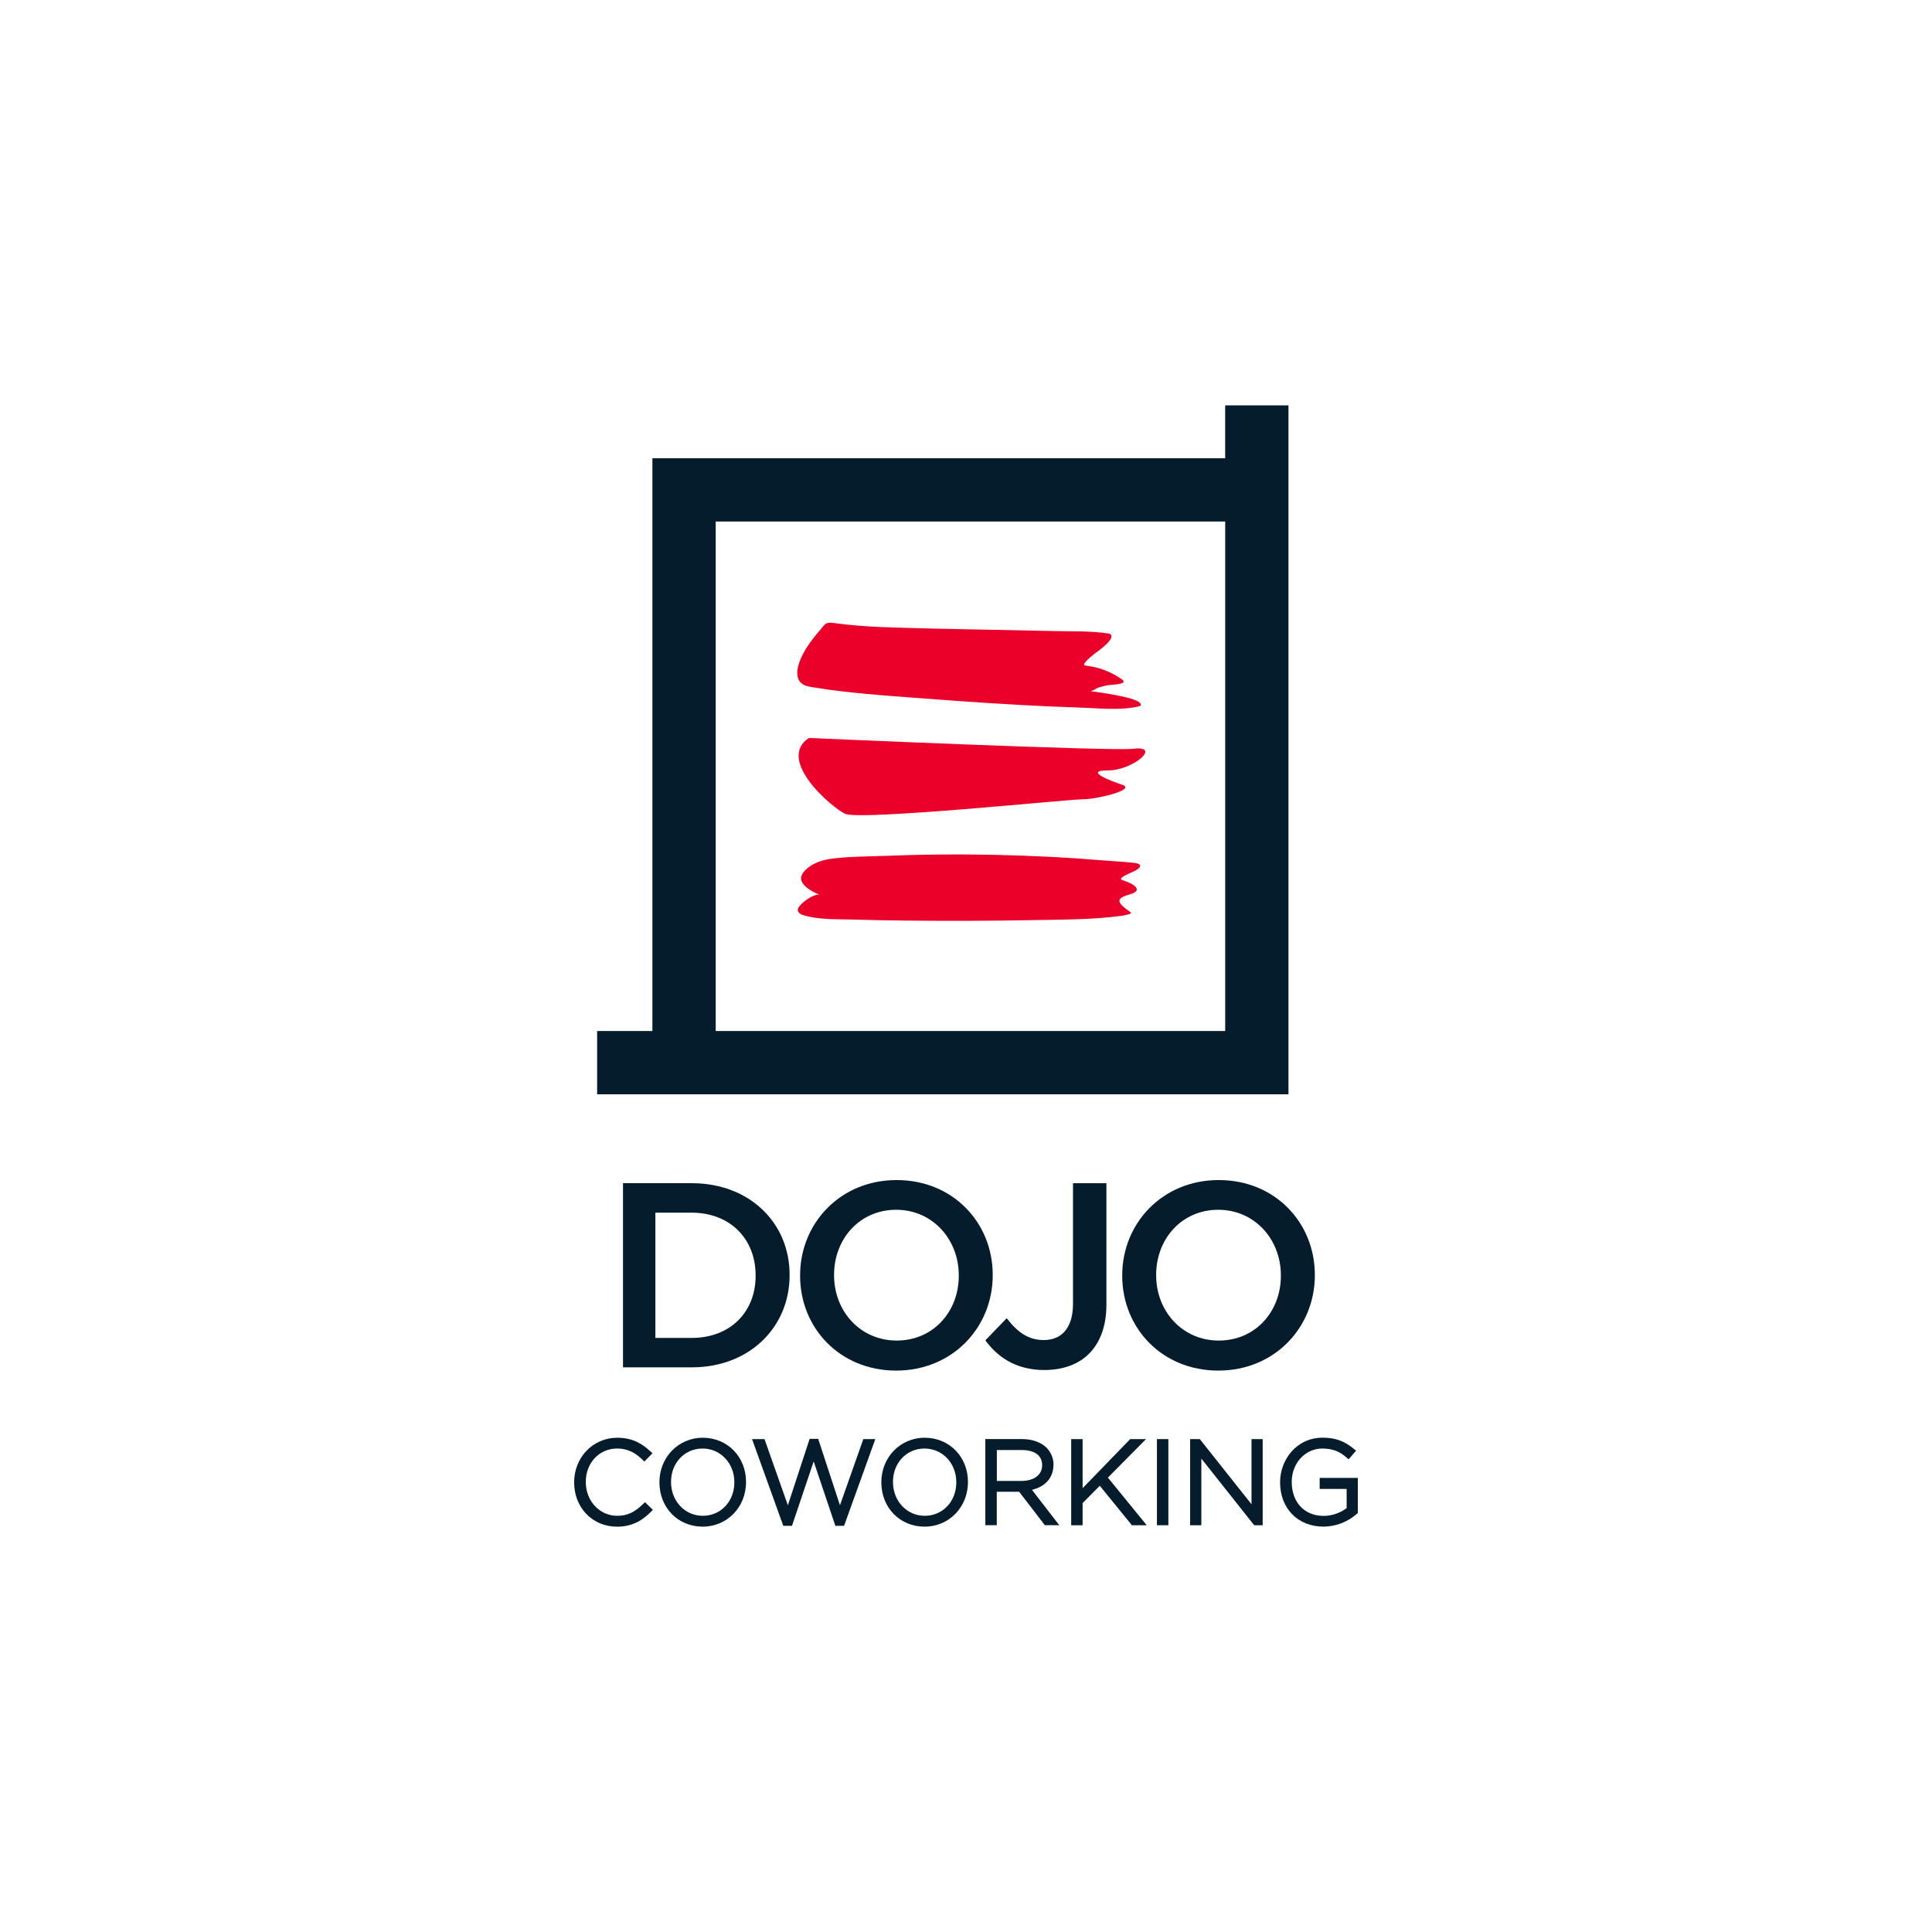 <?xml version="1.0" encoding="UTF-8"?>
<svg xmlns="http://www.w3.org/2000/svg" id="Capa_2" data-name="Capa 2" viewBox="0 0 544.83 544.83">
  <defs>
    <style>
      .cls-1 {
        fill: #ea0029;
      }

      .cls-1, .cls-2, .cls-3 {
        stroke-width: 0px;
      }

      .cls-2 {
        fill: #051c2c;
      }

      .cls-3 {
        fill: #fff;
      }
    </style>
  </defs>
  <g id="Capa_1-2" data-name="Capa 1">
    <g>
      <rect class="cls-3" width="544.83" height="544.83"></rect>
      <g>
        <g>
          <g>
            <g>
              <path class="cls-2" d="M175.69,333.66h19.37c16.33,0,27.61,11.21,27.61,25.82v.15c0,14.62-11.28,25.97-27.61,25.97h-19.37v-51.95ZM184.82,341.98v35.32h10.24c10.91,0,18.03-7.35,18.03-17.51v-.15c0-10.17-7.12-17.66-18.03-17.66h-10.24Z"></path>
              <path class="cls-2" d="M225.63,359.79v-.15c0-14.62,11.28-26.86,27.23-26.86s27.09,12.1,27.09,26.72v.15c0,14.62-11.28,26.86-27.23,26.86s-27.09-12.1-27.09-26.72ZM270.38,359.79v-.15c0-10.09-7.35-18.48-17.66-18.48s-17.51,8.24-17.51,18.33v.15c0,10.09,7.35,18.4,17.66,18.4s17.51-8.16,17.51-18.25Z"></path>
              <path class="cls-2" d="M277.88,377.97l6.01-6.23c3.04,3.93,6.08,6.16,10.46,6.16,4.9,0,8.24-3.27,8.24-10.24v-33.99h9.42v34.28c0,6.16-1.86,10.76-4.9,13.8-3.04,3.04-7.42,4.6-12.62,4.6-8.01,0-13.21-3.71-16.62-8.38Z"></path>
              <path class="cls-2" d="M316.47,359.79v-.15c0-14.62,11.28-26.86,27.23-26.86s27.09,12.1,27.09,26.72v.15c0,14.62-11.28,26.86-27.23,26.86s-27.09-12.1-27.09-26.72ZM361.21,359.79v-.15c0-10.09-7.35-18.48-17.66-18.48s-17.51,8.24-17.51,18.33v.15c0,10.09,7.35,18.4,17.66,18.4s17.51-8.16,17.51-18.25Z"></path>
            </g>
            <g>
              <path class="cls-2" d="M181.36,424.13c-2.4,2.36-4.51,3.33-7.3,3.33-4.97,0-8.87-4.17-8.87-9.55s3.8-9.42,8.83-9.42c3.44,0,5.54,1.59,7.15,3.14l.55.53,2.28-2.34-.58-.53c-2.18-2-4.82-3.84-9.36-3.84-6.81,0-12.15,5.51-12.15,12.54v.07c0,7.11,5.19,12.47,12.08,12.47,4.7,0,7.48-2.12,9.58-4.19l.55-.55-2.23-2.17-.53.52Z"></path>
              <path class="cls-2" d="M198.2,405.44c-6.87,0-12.24,5.51-12.24,12.54v.07c0,7.11,5.24,12.47,12.18,12.47s12.25-5.51,12.25-12.6-5.24-12.47-12.18-12.47ZM189.23,417.91c0-5.37,3.83-9.42,8.9-9.42s8.96,4.17,8.96,9.48v.07c0,5.37-3.83,9.42-8.9,9.42s-8.96-4.17-8.96-9.55Z"></path>
              <polygon class="cls-2" points="236.87 424.49 230.73 405.76 228.32 405.76 222.18 424.49 215.59 405.83 212.08 405.83 220.89 430.29 223.34 430.29 229.46 412.13 235.58 430.29 238.03 430.29 246.84 405.83 243.46 405.83 236.87 424.49"></polygon>
              <path class="cls-2" d="M260.78,405.44c-6.87,0-12.24,5.51-12.24,12.54v.07c0,7.11,5.24,12.47,12.18,12.47s12.25-5.51,12.25-12.6-5.24-12.47-12.18-12.47ZM251.82,417.91c0-5.37,3.83-9.42,8.9-9.42s8.96,4.17,8.96,9.48v.07c0,5.37-3.83,9.42-8.9,9.42s-8.96-4.17-8.96-9.55Z"></path>
              <path class="cls-2" d="M297.1,413.06c0-1.79-.71-3.53-1.95-4.77-1.59-1.59-4.06-2.47-6.95-2.47h-10.33v24.29h3.22v-9.43h6.31l7.25,9.43h4.07l-7.7-9.97c3.82-.92,6.06-3.48,6.06-7.09ZM281.1,408.91h7.01c3.67,0,5.78,1.54,5.78,4.28s-2.31,4.44-5.87,4.44h-6.91v-8.72Z"></path>
              <polygon class="cls-2" points="323.18 405.83 318.72 405.83 305.3 419.67 305.3 405.83 302.08 405.83 302.08 430.12 305.3 430.12 305.3 423.88 310.14 418.99 319.2 430.12 323.38 430.12 312.43 416.69 323.18 405.83"></polygon>
              <rect class="cls-2" x="326.26" y="405.83" width="3.22" height="24.29"></rect>
              <polygon class="cls-2" points="352.93 424.21 338.35 405.83 335.62 405.83 335.62 430.12 338.78 430.12 338.78 411.32 353.68 430.12 356.08 430.12 356.08 405.83 352.93 405.83 352.93 424.21"></polygon>
              <path class="cls-2" d="M372.15,416.79v3.09h7.61v5.41c-1.43,1.1-3.8,2.2-6.49,2.2-5.38,0-9-3.82-9-9.58,0-5.28,3.79-9.42,8.64-9.42,3.43,0,5.3,1.22,6.82,2.54l.57.5,2.12-2.43-.6-.5c-2.72-2.25-5.27-3.17-8.81-3.17-7.52,0-12.02,6.37-12.02,12.54v.07c0,7.34,5.02,12.47,12.21,12.47,3.43,0,6.87-1.31,9.45-3.61l.26-.23v-9.89h-10.76Z"></path>
            </g>
          </g>
          <path class="cls-2" d="M183.98,290.75h-15.59v17.85h194.96V114.32h-17.85v14.91h-161.52v161.52ZM201.83,147.07h143.68v143.68h-143.68v-143.68Z"></path>
        </g>
        <path class="cls-1" d="M233.23,175.74c-.08.03-.16.06-.23.1-.37.2-.65.53-.92.85-2.78,3.26-5.62,6.65-6.87,10.75-.52,1.7-.66,3.77.59,5.04.84.86,2.11,1.12,3.29,1.31,10.22,1.7,20.68,2.35,31,3.15,3.68.28,7.36.55,11.04.81,11.1.77,22.21,1.44,33.33,1.79,5.32.17,11.47.89,16.7-.34.16-.04.32-.08.43-.2.33-.36-.13-.9-.57-1.13-1.44-.77-3.04-1.15-4.63-1.49-2.94-.63-5.91-1.11-8.89-1.46.45.05,1.74-.84,2.24-1.01.86-.3,1.75-.51,2.65-.68.67-.12,4.84-.15,4.44-1.15-.09-.24-.31-.4-.52-.55-3-2.1-6.54-3.43-10.18-3.83-.13-.01-.27-.03-.36-.13-.15-.18-.02-.45.13-.63,1.98-2.5,5.18-3.84,7.1-6.4.37-.49.66-1.25.2-1.65-.19-.16-.44-.21-.69-.25-4.96-.75-10.2-.56-15.2-.68-5.9-.14-11.8-.25-17.7-.36-10.37-.21-20.75-.38-31.11-.77-4.48-.17-8.95-.55-13.39-1.14-.63-.08-1.29-.16-1.88.05Z"></path>
        <path class="cls-1" d="M228.09,208.11s85.61,3.78,91.49,3.05c8.13-1.02,0,6.1-7.12,6.1s1.02,3.05,4.07,4.07c3.98,1.33-7.12,4.07-11.18,4.07s-63.03,6.1-67.09,4.07c-4.07-2.03-19.32-15.25-10.17-21.35Z"></path>
        <path class="cls-1" d="M233.89,242.25c-2.66.42-5.5,1.53-7.24,3.64-2.56,3.11,2.2,5.49,4.53,6.47-1.45-.61-6.29,2.75-6.2,4.31.04.79.92,1.22,1.67,1.45,4.36,1.3,9.49,1.06,14.03,1.2,5.03.15,10.07.24,15.1.29,11.7.12,23.41.09,35.11-.13,8.36-.16,16.91-.09,25.21-1.19.2-.03,3.48-.51,2.75-1.02-4.18-2.9-4.21-3.91-.19-5.08,4.03-1.16.9-3.08-2.18-3.99-1.37-.4,1.42-1.63,1.76-1.8.64-.33,3.47-1.32,3.26-2.34-.14-.66-1.72-.73-2.17-.78-2.42-.26-4.91-.38-7.34-.58-5.21-.43-10.43-.79-15.65-1.06-10.39-.52-20.8-.77-31.21-.67-5.26.05-10.51.18-15.76.39-5.03.2-10.27.14-15.26.86-.07.01-.14.02-.21.03Z"></path>
      </g>
    </g>
  </g>
</svg>
